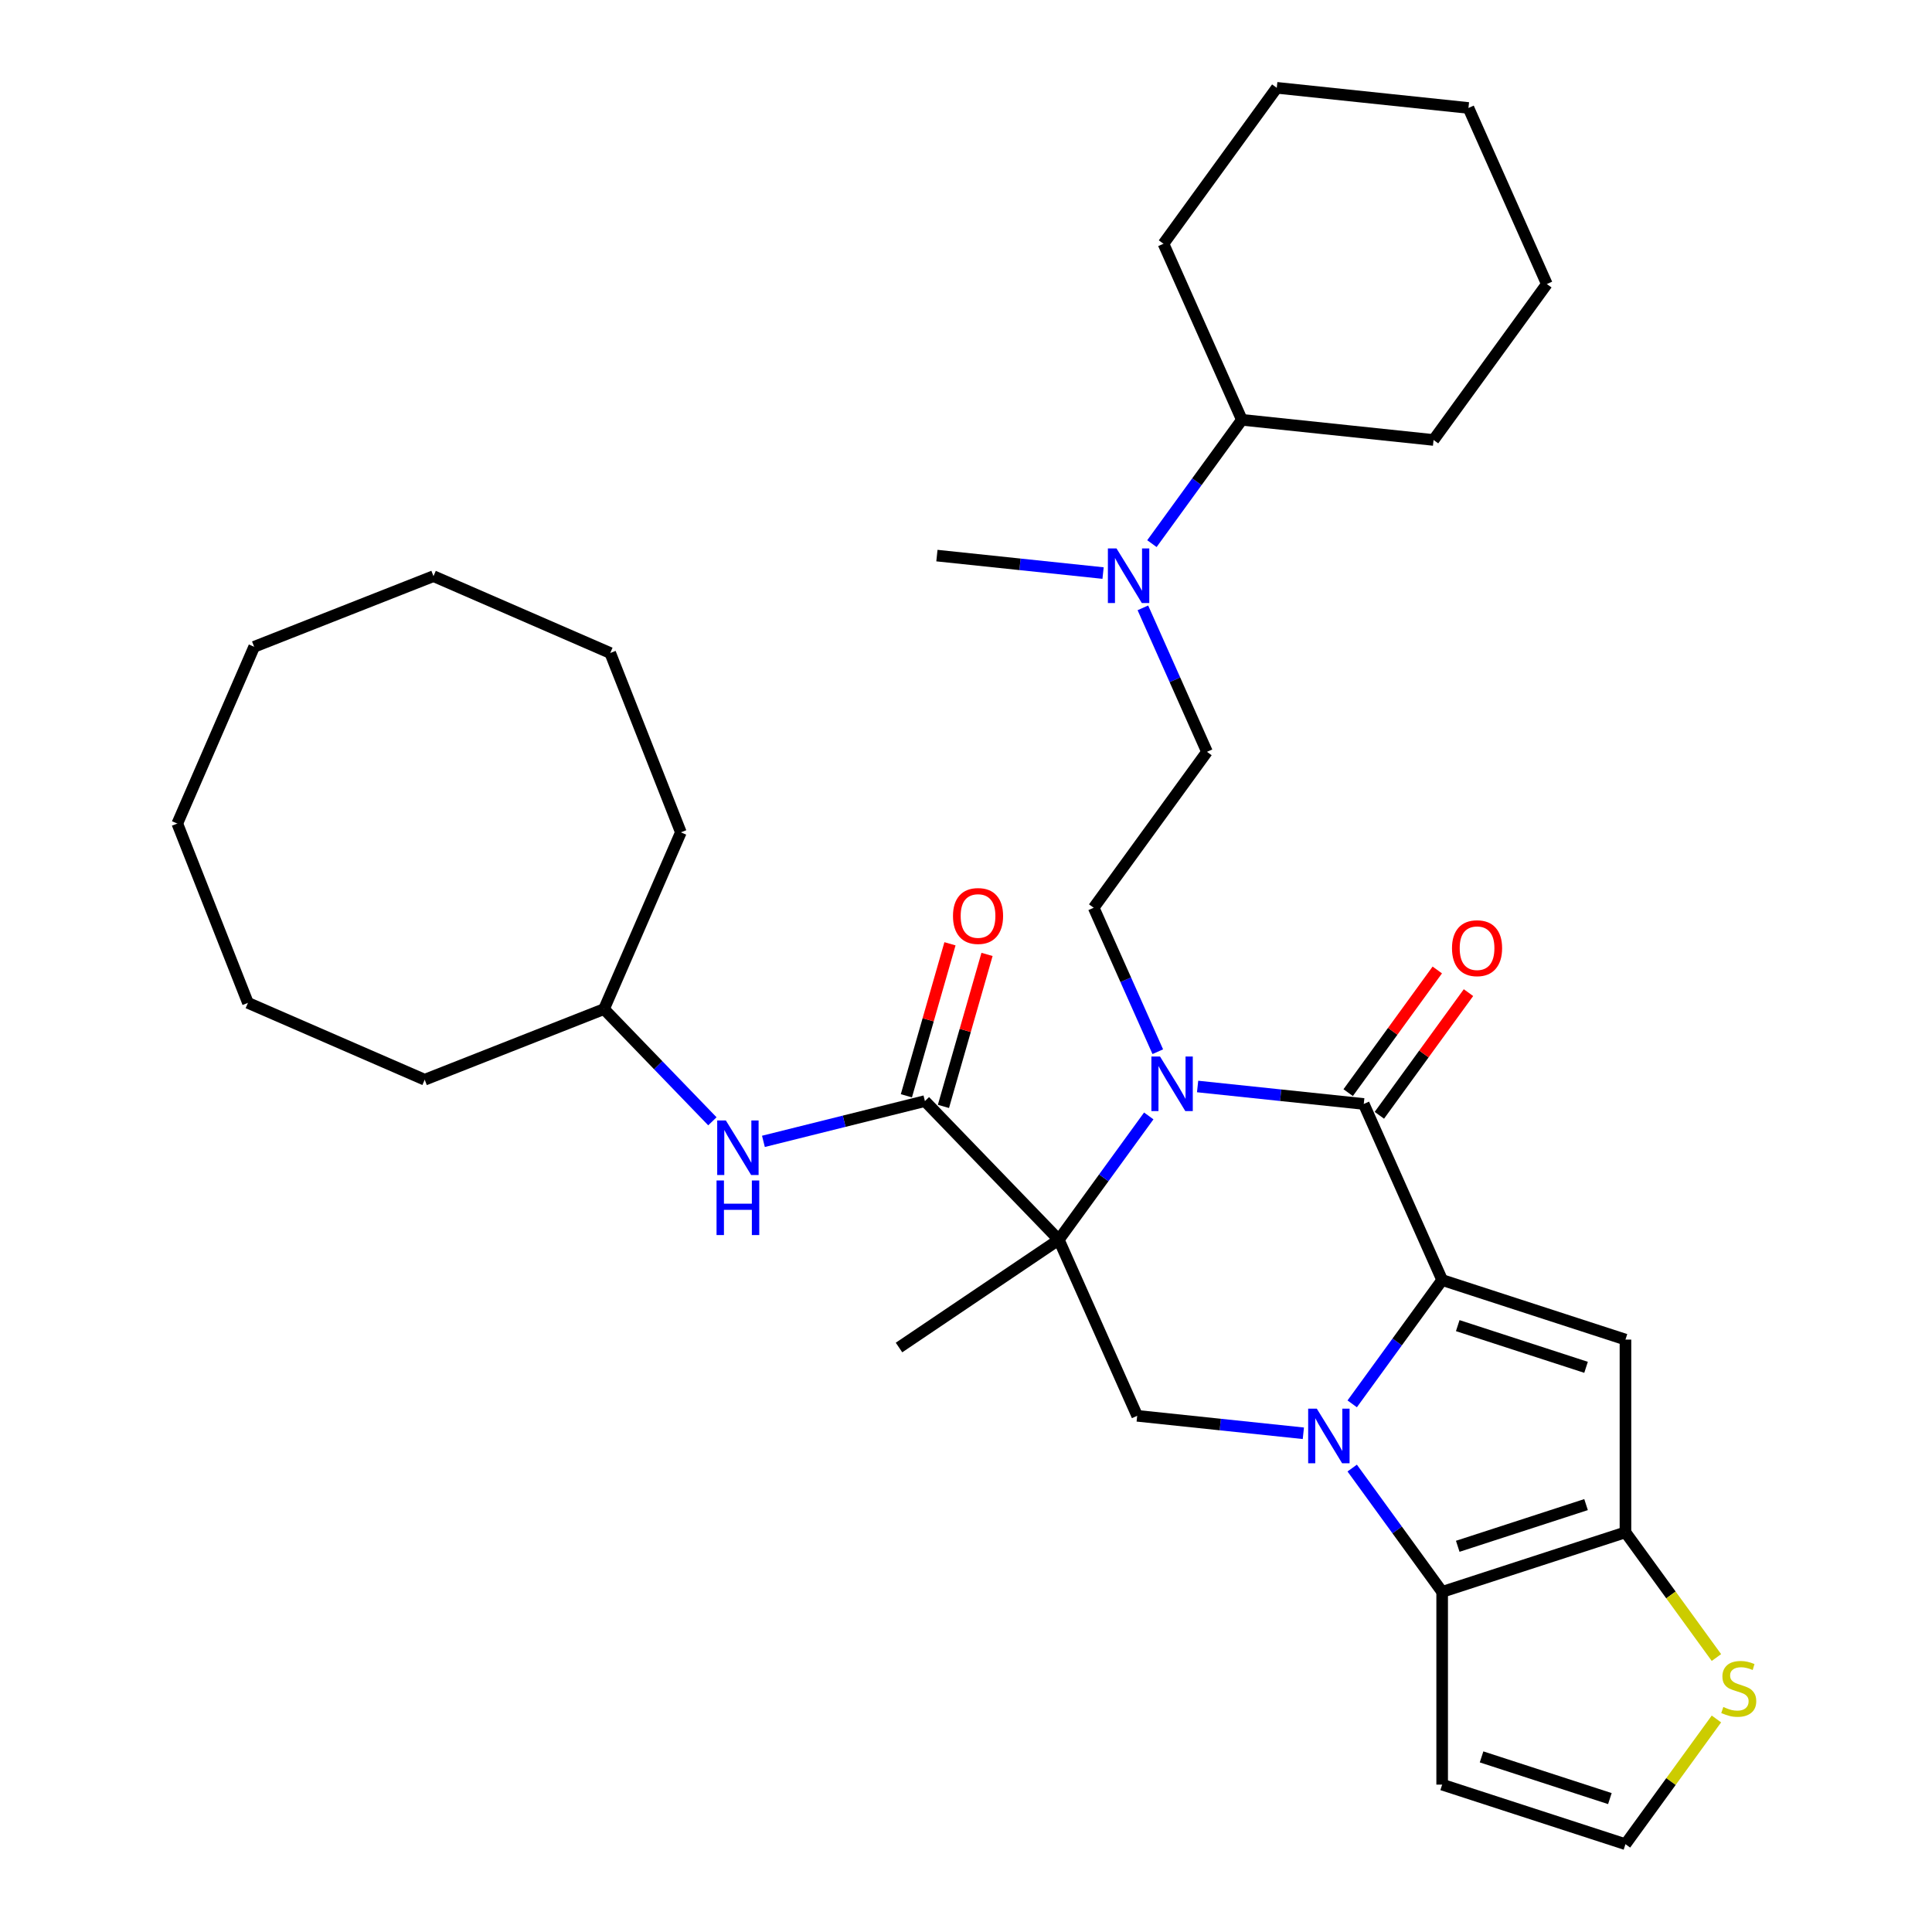 <?xml version='1.0' encoding='iso-8859-1'?>
<svg version='1.1' baseProfile='full'
              xmlns='http://www.w3.org/2000/svg'
                      xmlns:rdkit='http://www.rdkit.org/xml'
                      xmlns:xlink='http://www.w3.org/1999/xlink'
                  xml:space='preserve'
width='1000px' height='1000px' viewBox='0 0 1000 1000'>
<!-- END OF HEADER -->
<rect style='opacity:1.0;fill:#FFFFFF;stroke:none' width='1000' height='1000' x='0' y='0'> </rect>
<path class='bond-0' d='M 699.897,726.631 L 723.178,694.588' style='fill:none;fill-rule:evenodd;stroke:#0000FF;stroke-width:6px;stroke-linecap:butt;stroke-linejoin:miter;stroke-opacity:1' />
<path class='bond-0' d='M 723.178,694.588 L 746.459,662.544' style='fill:none;fill-rule:evenodd;stroke:#000000;stroke-width:6px;stroke-linecap:butt;stroke-linejoin:miter;stroke-opacity:1' />
<path class='bond-5' d='M 699.897,759.871 L 723.178,791.915' style='fill:none;fill-rule:evenodd;stroke:#0000FF;stroke-width:6px;stroke-linecap:butt;stroke-linejoin:miter;stroke-opacity:1' />
<path class='bond-5' d='M 723.178,791.915 L 746.459,823.958' style='fill:none;fill-rule:evenodd;stroke:#000000;stroke-width:6px;stroke-linecap:butt;stroke-linejoin:miter;stroke-opacity:1' />
<path class='bond-8' d='M 674.613,741.863 L 631.611,737.343' style='fill:none;fill-rule:evenodd;stroke:#0000FF;stroke-width:6px;stroke-linecap:butt;stroke-linejoin:miter;stroke-opacity:1' />
<path class='bond-8' d='M 631.611,737.343 L 588.608,732.823' style='fill:none;fill-rule:evenodd;stroke:#000000;stroke-width:6px;stroke-linecap:butt;stroke-linejoin:miter;stroke-opacity:1' />
<path class='bond-3' d='M 746.459,662.544 L 705.883,571.409' style='fill:none;fill-rule:evenodd;stroke:#000000;stroke-width:6px;stroke-linecap:butt;stroke-linejoin:miter;stroke-opacity:1' />
<path class='bond-4' d='M 746.459,662.544 L 841.336,693.371' style='fill:none;fill-rule:evenodd;stroke:#000000;stroke-width:6px;stroke-linecap:butt;stroke-linejoin:miter;stroke-opacity:1' />
<path class='bond-4' d='M 754.525,686.143 L 820.939,707.723' style='fill:none;fill-rule:evenodd;stroke:#000000;stroke-width:6px;stroke-linecap:butt;stroke-linejoin:miter;stroke-opacity:1' />
<path class='bond-1' d='M 548.032,641.688 L 588.608,732.823' style='fill:none;fill-rule:evenodd;stroke:#000000;stroke-width:6px;stroke-linecap:butt;stroke-linejoin:miter;stroke-opacity:1' />
<path class='bond-2' d='M 548.032,641.688 L 571.313,609.645' style='fill:none;fill-rule:evenodd;stroke:#000000;stroke-width:6px;stroke-linecap:butt;stroke-linejoin:miter;stroke-opacity:1' />
<path class='bond-2' d='M 571.313,609.645 L 594.594,577.601' style='fill:none;fill-rule:evenodd;stroke:#0000FF;stroke-width:6px;stroke-linecap:butt;stroke-linejoin:miter;stroke-opacity:1' />
<path class='bond-7' d='M 548.032,641.688 L 478.733,569.927' style='fill:none;fill-rule:evenodd;stroke:#000000;stroke-width:6px;stroke-linecap:butt;stroke-linejoin:miter;stroke-opacity:1' />
<path class='bond-18' d='M 548.032,641.688 L 465.328,697.473' style='fill:none;fill-rule:evenodd;stroke:#000000;stroke-width:6px;stroke-linecap:butt;stroke-linejoin:miter;stroke-opacity:1' />
<path class='bond-9' d='M 599.27,544.361 L 582.682,507.104' style='fill:none;fill-rule:evenodd;stroke:#0000FF;stroke-width:6px;stroke-linecap:butt;stroke-linejoin:miter;stroke-opacity:1' />
<path class='bond-9' d='M 582.682,507.104 L 566.094,469.846' style='fill:none;fill-rule:evenodd;stroke:#000000;stroke-width:6px;stroke-linecap:butt;stroke-linejoin:miter;stroke-opacity:1' />
<path class='bond-35' d='M 619.878,562.369 L 662.88,566.889' style='fill:none;fill-rule:evenodd;stroke:#0000FF;stroke-width:6px;stroke-linecap:butt;stroke-linejoin:miter;stroke-opacity:1' />
<path class='bond-35' d='M 662.88,566.889 L 705.883,571.409' style='fill:none;fill-rule:evenodd;stroke:#000000;stroke-width:6px;stroke-linecap:butt;stroke-linejoin:miter;stroke-opacity:1' />
<path class='bond-14' d='M 713.953,577.273 L 737.017,545.528' style='fill:none;fill-rule:evenodd;stroke:#000000;stroke-width:6px;stroke-linecap:butt;stroke-linejoin:miter;stroke-opacity:1' />
<path class='bond-14' d='M 737.017,545.528 L 760.081,513.784' style='fill:none;fill-rule:evenodd;stroke:#FF0000;stroke-width:6px;stroke-linecap:butt;stroke-linejoin:miter;stroke-opacity:1' />
<path class='bond-14' d='M 697.812,565.545 L 720.876,533.801' style='fill:none;fill-rule:evenodd;stroke:#000000;stroke-width:6px;stroke-linecap:butt;stroke-linejoin:miter;stroke-opacity:1' />
<path class='bond-14' d='M 720.876,533.801 L 743.939,502.056' style='fill:none;fill-rule:evenodd;stroke:#FF0000;stroke-width:6px;stroke-linecap:butt;stroke-linejoin:miter;stroke-opacity:1' />
<path class='bond-34' d='M 841.336,693.371 L 841.336,793.131' style='fill:none;fill-rule:evenodd;stroke:#000000;stroke-width:6px;stroke-linecap:butt;stroke-linejoin:miter;stroke-opacity:1' />
<path class='bond-6' d='M 746.459,823.958 L 841.336,793.131' style='fill:none;fill-rule:evenodd;stroke:#000000;stroke-width:6px;stroke-linecap:butt;stroke-linejoin:miter;stroke-opacity:1' />
<path class='bond-6' d='M 754.525,800.359 L 820.939,778.78' style='fill:none;fill-rule:evenodd;stroke:#000000;stroke-width:6px;stroke-linecap:butt;stroke-linejoin:miter;stroke-opacity:1' />
<path class='bond-11' d='M 746.459,823.958 L 746.459,923.718' style='fill:none;fill-rule:evenodd;stroke:#000000;stroke-width:6px;stroke-linecap:butt;stroke-linejoin:miter;stroke-opacity:1' />
<path class='bond-10' d='M 841.336,793.131 L 864.878,825.534' style='fill:none;fill-rule:evenodd;stroke:#000000;stroke-width:6px;stroke-linecap:butt;stroke-linejoin:miter;stroke-opacity:1' />
<path class='bond-10' d='M 864.878,825.534 L 888.421,857.938' style='fill:none;fill-rule:evenodd;stroke:#CCCC00;stroke-width:6px;stroke-linecap:butt;stroke-linejoin:miter;stroke-opacity:1' />
<path class='bond-12' d='M 478.733,569.927 L 436.939,580.348' style='fill:none;fill-rule:evenodd;stroke:#000000;stroke-width:6px;stroke-linecap:butt;stroke-linejoin:miter;stroke-opacity:1' />
<path class='bond-12' d='M 436.939,580.348 L 395.145,590.768' style='fill:none;fill-rule:evenodd;stroke:#0000FF;stroke-width:6px;stroke-linecap:butt;stroke-linejoin:miter;stroke-opacity:1' />
<path class='bond-15' d='M 488.323,572.677 L 499.603,533.339' style='fill:none;fill-rule:evenodd;stroke:#000000;stroke-width:6px;stroke-linecap:butt;stroke-linejoin:miter;stroke-opacity:1' />
<path class='bond-15' d='M 499.603,533.339 L 510.883,494.001' style='fill:none;fill-rule:evenodd;stroke:#FF0000;stroke-width:6px;stroke-linecap:butt;stroke-linejoin:miter;stroke-opacity:1' />
<path class='bond-15' d='M 469.144,567.178 L 480.424,527.839' style='fill:none;fill-rule:evenodd;stroke:#000000;stroke-width:6px;stroke-linecap:butt;stroke-linejoin:miter;stroke-opacity:1' />
<path class='bond-15' d='M 480.424,527.839 L 491.704,488.501' style='fill:none;fill-rule:evenodd;stroke:#FF0000;stroke-width:6px;stroke-linecap:butt;stroke-linejoin:miter;stroke-opacity:1' />
<path class='bond-17' d='M 566.094,469.846 L 624.731,389.139' style='fill:none;fill-rule:evenodd;stroke:#000000;stroke-width:6px;stroke-linecap:butt;stroke-linejoin:miter;stroke-opacity:1' />
<path class='bond-36' d='M 888.421,889.738 L 864.878,922.142' style='fill:none;fill-rule:evenodd;stroke:#CCCC00;stroke-width:6px;stroke-linecap:butt;stroke-linejoin:miter;stroke-opacity:1' />
<path class='bond-36' d='M 864.878,922.142 L 841.336,954.545' style='fill:none;fill-rule:evenodd;stroke:#000000;stroke-width:6px;stroke-linecap:butt;stroke-linejoin:miter;stroke-opacity:1' />
<path class='bond-13' d='M 746.459,923.718 L 841.336,954.545' style='fill:none;fill-rule:evenodd;stroke:#000000;stroke-width:6px;stroke-linecap:butt;stroke-linejoin:miter;stroke-opacity:1' />
<path class='bond-13' d='M 766.856,909.367 L 833.27,930.946' style='fill:none;fill-rule:evenodd;stroke:#000000;stroke-width:6px;stroke-linecap:butt;stroke-linejoin:miter;stroke-opacity:1' />
<path class='bond-20' d='M 368.729,580.384 L 340.684,551.342' style='fill:none;fill-rule:evenodd;stroke:#0000FF;stroke-width:6px;stroke-linecap:butt;stroke-linejoin:miter;stroke-opacity:1' />
<path class='bond-20' d='M 340.684,551.342 L 312.638,522.3' style='fill:none;fill-rule:evenodd;stroke:#000000;stroke-width:6px;stroke-linecap:butt;stroke-linejoin:miter;stroke-opacity:1' />
<path class='bond-16' d='M 591.555,314.624 L 608.143,351.881' style='fill:none;fill-rule:evenodd;stroke:#0000FF;stroke-width:6px;stroke-linecap:butt;stroke-linejoin:miter;stroke-opacity:1' />
<path class='bond-16' d='M 608.143,351.881 L 624.731,389.139' style='fill:none;fill-rule:evenodd;stroke:#000000;stroke-width:6px;stroke-linecap:butt;stroke-linejoin:miter;stroke-opacity:1' />
<path class='bond-19' d='M 596.23,281.384 L 619.511,249.34' style='fill:none;fill-rule:evenodd;stroke:#0000FF;stroke-width:6px;stroke-linecap:butt;stroke-linejoin:miter;stroke-opacity:1' />
<path class='bond-19' d='M 619.511,249.34 L 642.792,217.297' style='fill:none;fill-rule:evenodd;stroke:#000000;stroke-width:6px;stroke-linecap:butt;stroke-linejoin:miter;stroke-opacity:1' />
<path class='bond-21' d='M 570.947,296.616 L 527.944,292.096' style='fill:none;fill-rule:evenodd;stroke:#0000FF;stroke-width:6px;stroke-linecap:butt;stroke-linejoin:miter;stroke-opacity:1' />
<path class='bond-21' d='M 527.944,292.096 L 484.942,287.576' style='fill:none;fill-rule:evenodd;stroke:#000000;stroke-width:6px;stroke-linecap:butt;stroke-linejoin:miter;stroke-opacity:1' />
<path class='bond-22' d='M 642.792,217.297 L 602.216,126.162' style='fill:none;fill-rule:evenodd;stroke:#000000;stroke-width:6px;stroke-linecap:butt;stroke-linejoin:miter;stroke-opacity:1' />
<path class='bond-23' d='M 642.792,217.297 L 742.005,227.724' style='fill:none;fill-rule:evenodd;stroke:#000000;stroke-width:6px;stroke-linecap:butt;stroke-linejoin:miter;stroke-opacity:1' />
<path class='bond-24' d='M 312.638,522.3 L 352.417,430.815' style='fill:none;fill-rule:evenodd;stroke:#000000;stroke-width:6px;stroke-linecap:butt;stroke-linejoin:miter;stroke-opacity:1' />
<path class='bond-25' d='M 312.638,522.3 L 219.82,558.862' style='fill:none;fill-rule:evenodd;stroke:#000000;stroke-width:6px;stroke-linecap:butt;stroke-linejoin:miter;stroke-opacity:1' />
<path class='bond-26' d='M 602.216,126.162 L 660.854,45.455' style='fill:none;fill-rule:evenodd;stroke:#000000;stroke-width:6px;stroke-linecap:butt;stroke-linejoin:miter;stroke-opacity:1' />
<path class='bond-27' d='M 742.005,227.724 L 800.643,147.017' style='fill:none;fill-rule:evenodd;stroke:#000000;stroke-width:6px;stroke-linecap:butt;stroke-linejoin:miter;stroke-opacity:1' />
<path class='bond-29' d='M 352.417,430.815 L 315.855,337.997' style='fill:none;fill-rule:evenodd;stroke:#000000;stroke-width:6px;stroke-linecap:butt;stroke-linejoin:miter;stroke-opacity:1' />
<path class='bond-28' d='M 219.82,558.862 L 128.335,519.083' style='fill:none;fill-rule:evenodd;stroke:#000000;stroke-width:6px;stroke-linecap:butt;stroke-linejoin:miter;stroke-opacity:1' />
<path class='bond-38' d='M 660.854,45.455 L 760.067,55.882' style='fill:none;fill-rule:evenodd;stroke:#000000;stroke-width:6px;stroke-linecap:butt;stroke-linejoin:miter;stroke-opacity:1' />
<path class='bond-33' d='M 800.643,147.017 L 760.067,55.882' style='fill:none;fill-rule:evenodd;stroke:#000000;stroke-width:6px;stroke-linecap:butt;stroke-linejoin:miter;stroke-opacity:1' />
<path class='bond-30' d='M 128.335,519.083 L 91.772,426.265' style='fill:none;fill-rule:evenodd;stroke:#000000;stroke-width:6px;stroke-linecap:butt;stroke-linejoin:miter;stroke-opacity:1' />
<path class='bond-32' d='M 315.855,337.997 L 224.37,298.218' style='fill:none;fill-rule:evenodd;stroke:#000000;stroke-width:6px;stroke-linecap:butt;stroke-linejoin:miter;stroke-opacity:1' />
<path class='bond-31' d='M 91.772,426.265 L 131.552,334.78' style='fill:none;fill-rule:evenodd;stroke:#000000;stroke-width:6px;stroke-linecap:butt;stroke-linejoin:miter;stroke-opacity:1' />
<path class='bond-37' d='M 131.552,334.78 L 224.37,298.218' style='fill:none;fill-rule:evenodd;stroke:#000000;stroke-width:6px;stroke-linecap:butt;stroke-linejoin:miter;stroke-opacity:1' />
<path  class='atom-0' d='M 681.576 729.125
L 690.834 744.089
Q 691.752 745.566, 693.228 748.239
Q 694.705 750.913, 694.785 751.072
L 694.785 729.125
L 698.536 729.125
L 698.536 757.377
L 694.665 757.377
L 684.729 741.017
Q 683.572 739.101, 682.335 736.906
Q 681.138 734.712, 680.778 734.033
L 680.778 757.377
L 677.107 757.377
L 677.107 729.125
L 681.576 729.125
' fill='#0000FF'/>
<path  class='atom-3' d='M 600.425 546.855
L 609.682 561.819
Q 610.6 563.296, 612.077 565.969
Q 613.553 568.643, 613.633 568.802
L 613.633 546.855
L 617.384 546.855
L 617.384 575.107
L 613.513 575.107
L 603.577 558.747
Q 602.42 556.831, 601.183 554.636
Q 599.986 552.442, 599.627 551.763
L 599.627 575.107
L 595.955 575.107
L 595.955 546.855
L 600.425 546.855
' fill='#0000FF'/>
<path  class='atom-11' d='M 891.992 883.535
Q 892.311 883.655, 893.628 884.213
Q 894.945 884.772, 896.382 885.131
Q 897.858 885.45, 899.295 885.45
Q 901.968 885.45, 903.524 884.173
Q 905.081 882.856, 905.081 880.582
Q 905.081 879.026, 904.283 878.068
Q 903.524 877.11, 902.327 876.592
Q 901.13 876.073, 899.135 875.474
Q 896.621 874.716, 895.105 873.998
Q 893.628 873.28, 892.551 871.763
Q 891.513 870.247, 891.513 867.693
Q 891.513 864.142, 893.908 861.947
Q 896.342 859.752, 901.13 859.752
Q 904.402 859.752, 908.113 861.308
L 907.196 864.381
Q 903.804 862.984, 901.25 862.984
Q 898.497 862.984, 896.98 864.142
Q 895.464 865.259, 895.504 867.214
Q 895.504 868.731, 896.262 869.648
Q 897.06 870.566, 898.177 871.085
Q 899.334 871.604, 901.25 872.202
Q 903.804 873, 905.32 873.798
Q 906.836 874.596, 907.914 876.232
Q 909.031 877.829, 909.031 880.582
Q 909.031 884.493, 906.397 886.607
Q 903.804 888.682, 899.454 888.682
Q 896.94 888.682, 895.025 888.124
Q 893.149 887.605, 890.915 886.687
L 891.992 883.535
' fill='#CCCC00'/>
<path  class='atom-13' d='M 375.692 579.935
L 384.95 594.899
Q 385.868 596.376, 387.344 599.049
Q 388.821 601.723, 388.9 601.883
L 388.9 579.935
L 392.651 579.935
L 392.651 608.187
L 388.781 608.187
L 378.845 591.827
Q 377.687 589.911, 376.45 587.717
Q 375.253 585.522, 374.894 584.844
L 374.894 608.187
L 371.223 608.187
L 371.223 579.935
L 375.692 579.935
' fill='#0000FF'/>
<path  class='atom-13' d='M 370.884 611.013
L 374.715 611.013
L 374.715 623.024
L 389.16 623.024
L 389.16 611.013
L 392.99 611.013
L 392.99 639.264
L 389.16 639.264
L 389.16 626.216
L 374.715 626.216
L 374.715 639.264
L 370.884 639.264
L 370.884 611.013
' fill='#0000FF'/>
<path  class='atom-15' d='M 751.551 490.781
Q 751.551 483.998, 754.903 480.207
Q 758.255 476.416, 764.52 476.416
Q 770.785 476.416, 774.137 480.207
Q 777.489 483.998, 777.489 490.781
Q 777.489 497.645, 774.097 501.556
Q 770.705 505.426, 764.52 505.426
Q 758.295 505.426, 754.903 501.556
Q 751.551 497.685, 751.551 490.781
M 764.52 502.234
Q 768.83 502.234, 771.144 499.361
Q 773.498 496.448, 773.498 490.781
Q 773.498 485.235, 771.144 482.442
Q 768.83 479.608, 764.52 479.608
Q 760.21 479.608, 757.856 482.402
Q 755.542 485.195, 755.542 490.781
Q 755.542 496.488, 757.856 499.361
Q 760.21 502.234, 764.52 502.234
' fill='#FF0000'/>
<path  class='atom-16' d='M 493.262 474.112
Q 493.262 467.328, 496.614 463.538
Q 499.966 459.747, 506.231 459.747
Q 512.496 459.747, 515.848 463.538
Q 519.2 467.328, 519.2 474.112
Q 519.2 480.976, 515.808 484.886
Q 512.416 488.757, 506.231 488.757
Q 500.006 488.757, 496.614 484.886
Q 493.262 481.015, 493.262 474.112
M 506.231 485.564
Q 510.541 485.564, 512.855 482.691
Q 515.209 479.778, 515.209 474.112
Q 515.209 468.565, 512.855 465.772
Q 510.541 462.939, 506.231 462.939
Q 501.921 462.939, 499.567 465.732
Q 497.253 468.526, 497.253 474.112
Q 497.253 479.818, 499.567 482.691
Q 501.921 485.564, 506.231 485.564
' fill='#FF0000'/>
<path  class='atom-17' d='M 577.91 283.878
L 587.168 298.842
Q 588.086 300.318, 589.562 302.992
Q 591.038 305.666, 591.118 305.825
L 591.118 283.878
L 594.869 283.878
L 594.869 312.13
L 590.999 312.13
L 581.062 295.769
Q 579.905 293.854, 578.668 291.659
Q 577.471 289.465, 577.112 288.786
L 577.112 312.13
L 573.441 312.13
L 573.441 283.878
L 577.91 283.878
' fill='#0000FF'/>
</svg>
